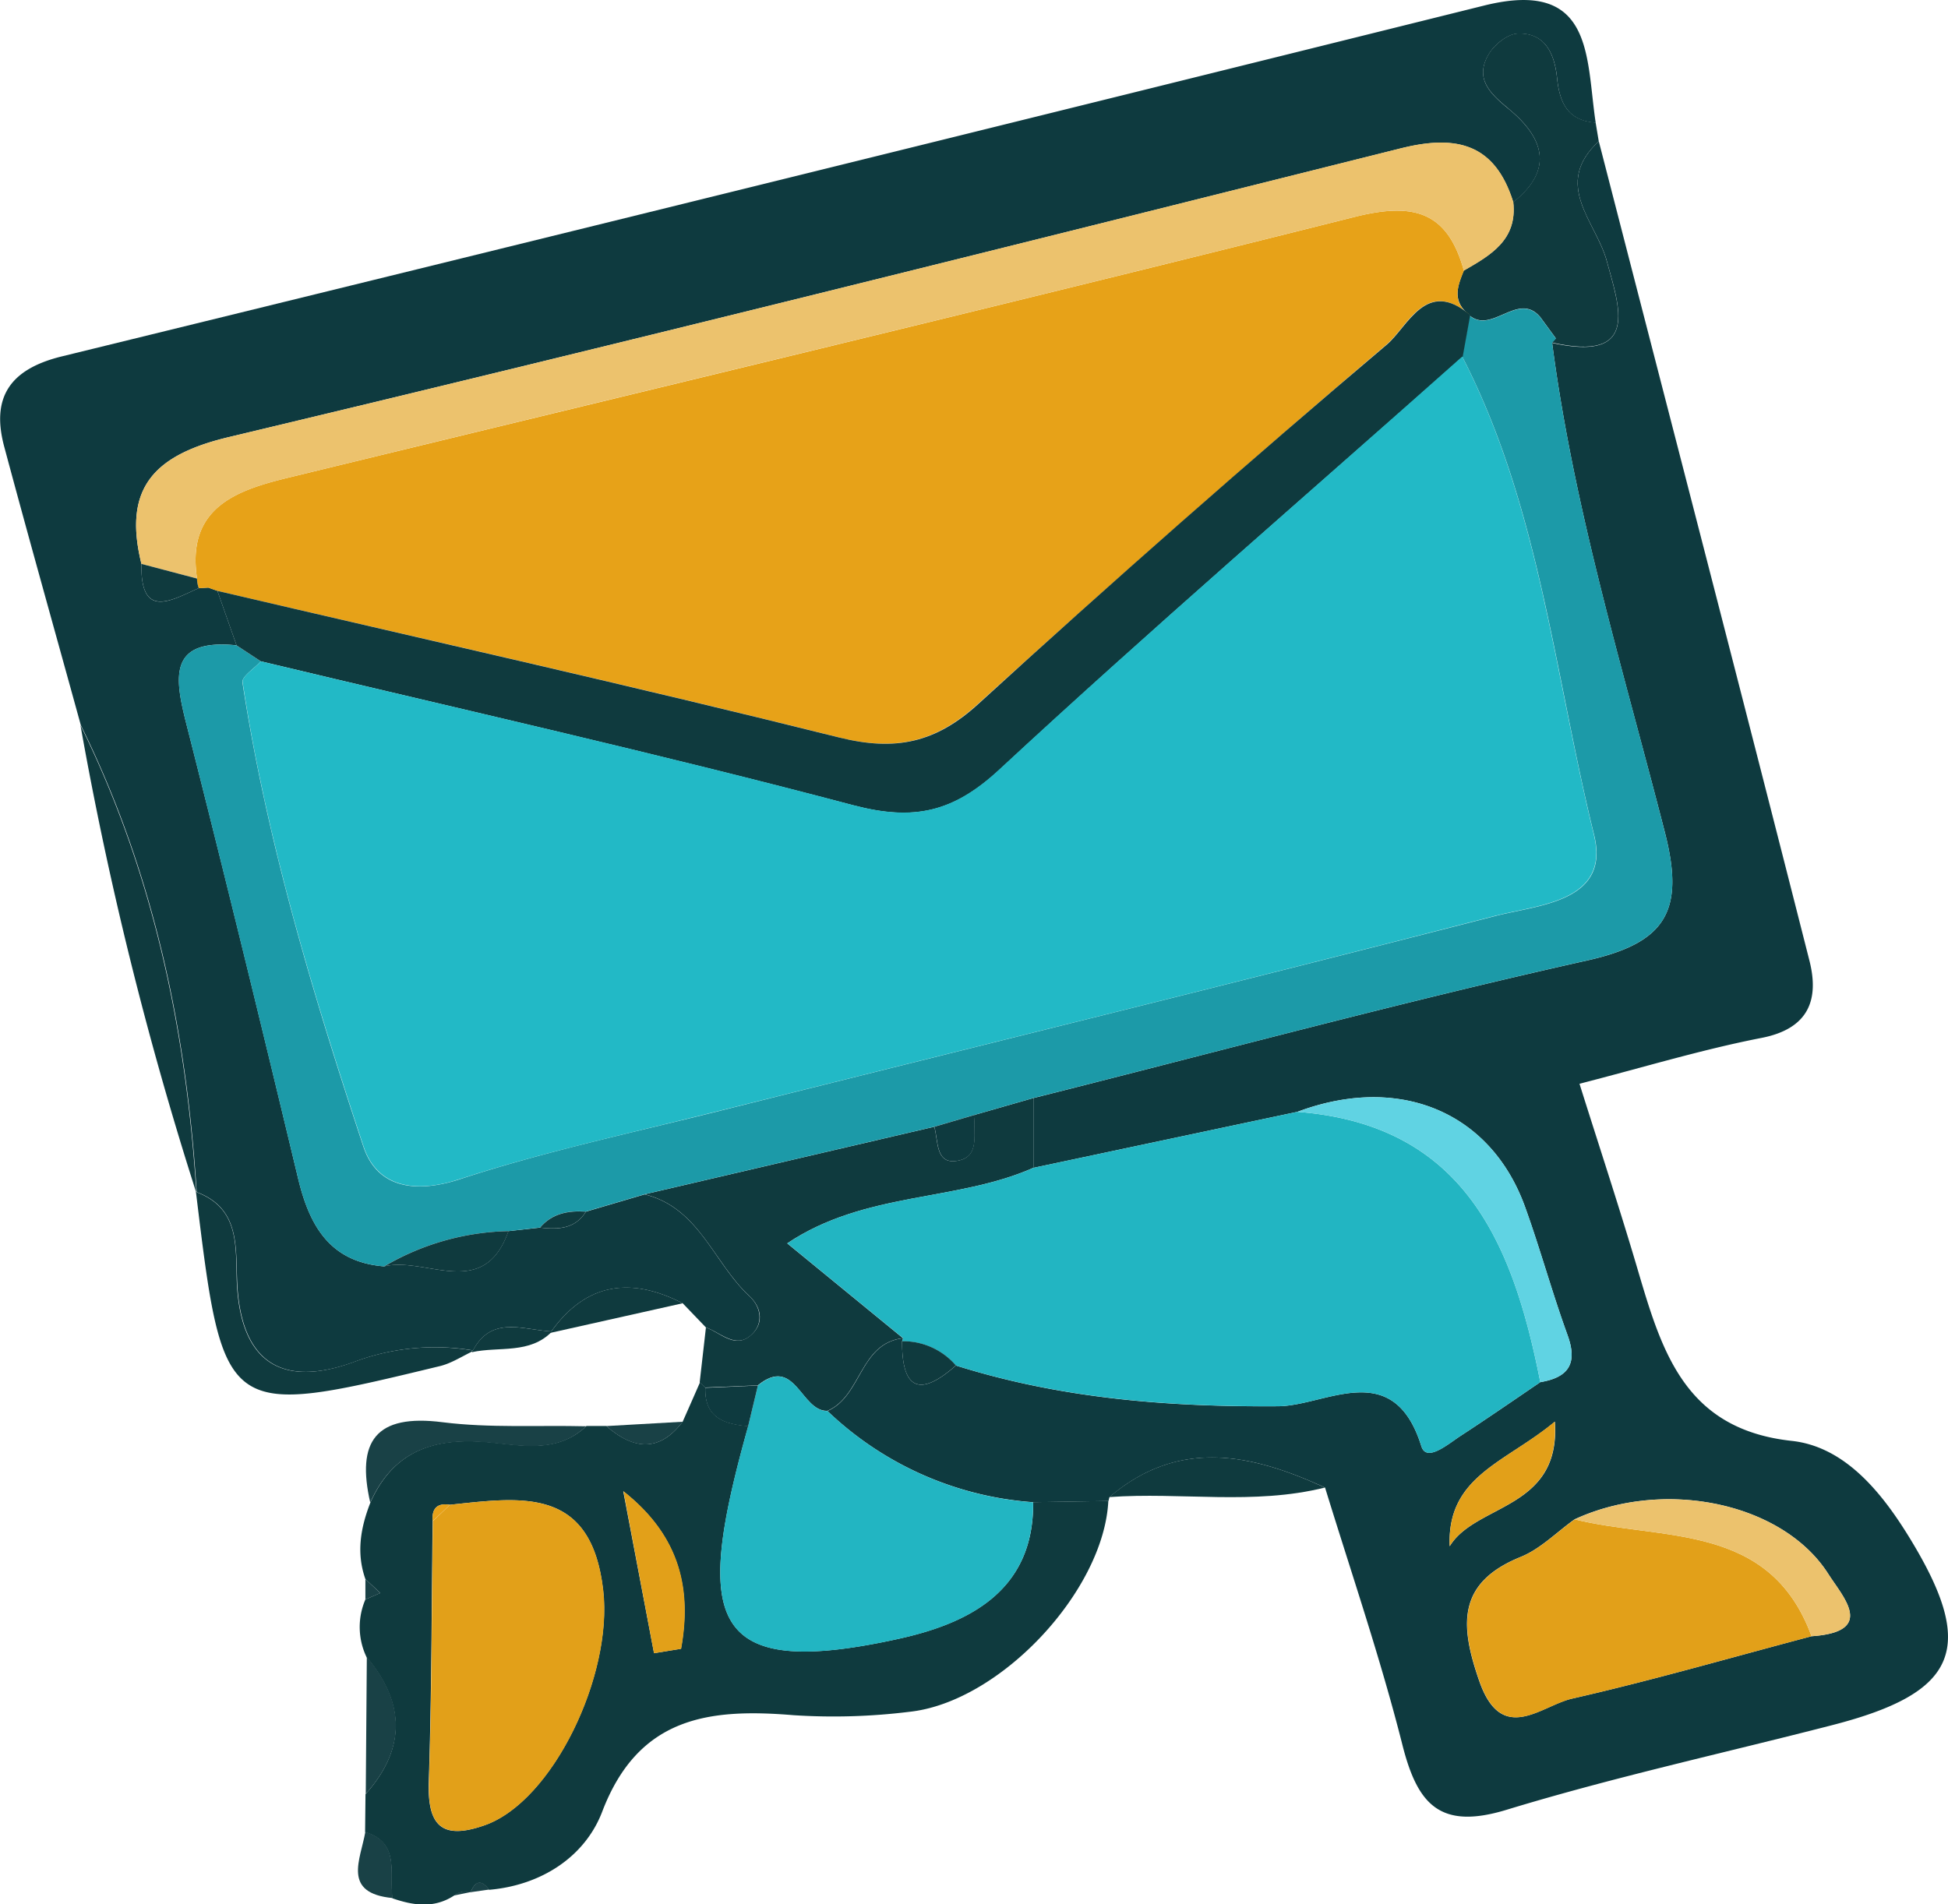 <svg xmlns="http://www.w3.org/2000/svg" viewBox="0 0 382.35 373.84"><defs><style>.cls-1{fill:#0e3a3f;}.cls-2{fill:#0f3a3e;}.cls-3{fill:#194146;}.cls-4{fill:#1c9aa8;}.cls-5{fill:#22b5c2;}.cls-6{fill:#e2a019;}.cls-7{fill:#60d3e3;}.cls-8{fill:#ecc26d;}.cls-9{fill:#e7a218;}.cls-10{fill:#22b9c6;}</style></defs><g id="Layer_2" data-name="Layer 2"><g id="Layer_1-2" data-name="Layer 1"><path class="cls-1" d="M313.81,27.74c13.81,53.61,27.72,107.19,41.34,160.84,1.93,7.61-.07,13.36-9.41,15.18-11.73,2.29-23.22,5.79-35.72,9,3.9,12.4,8,24.8,11.67,37.32,4.68,15.84,9.4,30.55,30,32.79,10.28,1.12,17.46,9.87,22.9,18.68,13.5,21.89,9.9,30.71-14.88,37.1-21.36,5.51-42.95,10.22-64,16.64-13.11,4-17.5-1.07-20.46-12.79-4.3-17-10-33.65-15.17-50.46-14.42-6.62-28.7-9.75-42.32,1.87l-.19.76-14.76.24A65.06,65.06,0,0,1,162.41,277c6.75-2.89,6.29-13.28,14.85-14.28l-.2.6c-.05,9.53,3.51,11,10.56,4.75,20.6,6.5,41.68,8.16,63.24,8,9.37-.06,22.6-9.76,28.11,7.81,1,3.33,5.31-.44,7.72-2,5.27-3.43,10.43-7,15.64-10.54,5.57-.93,7.39-3.68,5.32-9.31-3-8.27-5.32-16.8-8.31-25.09-6.76-18.72-24.76-26.15-44.7-18.67l-51.81,11v-13.7c36.19-9.1,72.23-18.86,108.64-27,15.51-3.47,19.27-9.7,15.31-25.16-8.16-31.82-17.86-63.36-22.13-96.09,17.25,3.82,13.21-7,10.74-16.06C313.26,43.45,304.64,36.26,313.81,27.74Zm41.76,293.48c12.74-.87,6.16-7.7,3.3-12.21-8.94-14.06-32.27-18.86-49.82-10.74-3.51,2.51-6.7,5.81-10.58,7.38-12.57,5.09-11.9,13.48-8.14,24.32,4.42,12.75,12.15,4.88,18.21,3.5C324.33,329.88,339.91,325.36,355.57,321.22Zm-71-17.7c5.15-8.39,21.81-7.12,20.62-24.43C295.55,287.14,284,289.72,284.54,303.52Z"/><path class="cls-1" d="M138.56,260.6,134,255.85c-10.29-5.28-19.12-4-26,5.82l.39-.29c-5.65-.23-12.05-3.36-15.72,4.07l.44-.3a45.2,45.2,0,0,0-23.87,2.32c-15.07,5.37-22.23-1.25-22.71-16.36-.23-7,.27-14.05-8-17.12l.09.22c-2-32-8.46-62.91-22.76-91.86-5-18.18-10.12-36.33-15-54.54C-1.8,78.06,1.92,72.51,12,70Q151.7,35.81,291.26,1.1c21.66-5.4,20,10.24,21.94,23-5.48-.4-7.08-3.89-7.58-8.79-.47-4.54-2.2-8.89-7.7-8.71-2,.07-4.53,2.11-5.65,3.95-2.89,4.78.05,7.71,3.8,10.79,6.72,5.51,9.2,11.82.94,18.37-3.58-11.49-11.1-13.33-22.14-10.56C198.29,48.33,121.7,67.5,44.9,85.81,30,89.36,24.13,96,27.76,110.7c-.21,11,5.81,7.17,11.25,4.76l1.88-.11,1.78.63,3.76,10.71c-13.22-1.35-12.24,6-9.9,15.22,7.58,29.77,14.85,59.63,22,89.5,2.24,9.3,6.26,16.34,16.87,17.2,8.22-2,19.52,6.86,24.39-6.92L106,241c3.5.39,6.84.33,9-3.13l11.52-3.39c10.72,2.63,13.53,13.44,20.53,19.93,2.55,2.37,2.85,5.82,0,8S141.34,261.58,138.56,260.6Z"/><path class="cls-2" d="M202.78,294.9l14.76-.24c-.87,17.67-21.25,39.52-39.09,41.4a121.22,121.22,0,0,1-22.68.66c-16.59-1.38-30.45.28-37.57,18.94C114.85,364.44,106.35,370.1,96,371c-1.53-2.05-2.72-1.76-3.64.52l.18-.05a4,4,0,0,0-3.51.72c-3.89,2.49-7.91,1.89-12,.48-.76-4.76,1.65-10.83-5.37-13l.08-7.44c7.94-8.91,7.78-17.87.21-26.9A13.69,13.69,0,0,1,71.72,314l2.93-1.27L71.72,310c-1.83-5.16-.93-10.15,1-15.07,4.41-9.83,12-12.69,22.49-11.86,6.59.52,14,2.49,19.9-3.13H119c5.28,4.59,10.35,5.28,15-.85q1.7-3.84,3.38-7.68l1.07,1c-.2,5.86,3.69,7.17,8.42,7.55-10.55,37.69-8.49,50.16,29.56,41.75C189.65,318.78,203,312.61,202.78,294.9Zm-114.47.51c-2.53-.4-3.59.75-3.39,3.22-.22,17-.2,34.07-.76,51.09-.29,8.63,2.49,11.61,11,8.59,13.36-4.73,25.11-29.43,23.22-46.06C116.08,291.7,102.28,293.94,88.31,295.41Zm40.06,29.14,5.29-.87c2-11.27.11-21.89-11.33-30.93Q125.35,308.65,128.37,324.55Z"/><path class="cls-2" d="M138.56,260.6c2.78,1,5.5,4.06,8.49,1.79s2.57-5.63,0-8c-7-6.49-9.81-17.3-20.53-19.93l56.85-13.26c.81,2.73.2,7.32,4.36,6.71,4.95-.73,3.07-5.72,3.63-9.06l11.44-3.28q0,6.85,0,13.7c-15.13,6.69-33.05,4.61-48.29,14.82l22.72,18.61c-8.56,1-8.1,11.39-14.84,14.27-5.21.14-6.31-11-13.66-5l-10.33.42-1.07-1Z"/><path class="cls-2" d="M297,39.68c8.26-6.55,5.78-12.86-.94-18.37-3.75-3.08-6.69-6-3.8-10.79,1.12-1.84,3.68-3.88,5.65-3.95,5.5-.18,7.23,4.17,7.7,8.71.5,4.9,2.1,8.39,7.58,8.79.2,1.22.4,2.45.61,3.67-9.17,8.52-.55,15.71,1.57,23.51,2.47,9.1,6.51,19.88-10.73,16l.74-.83-3.06-4.18c-4.52-5.35-9.92,4.18-14.45-.87-2.84-2.58-1.71-5.43-.55-8.28C292.58,50.1,297.85,47.09,297,39.68Z"/><path class="cls-2" d="M15.79,142.35c14.3,29,20.74,59.86,22.76,91.86A704.18,704.18,0,0,1,15.79,142.35Z"/><path class="cls-2" d="M38.46,234c8.32,3.07,7.82,10.14,8,17.12.48,15.11,7.64,21.73,22.71,16.36a45.2,45.2,0,0,1,23.87-2.32c-2.19,1-4.28,2.41-6.58,3C43.86,278.46,43.86,278.44,38.46,234Z"/><path class="cls-2" d="M217.73,293.9c13.62-11.62,27.9-8.49,42.32-1.87C246.07,295.53,231.82,292.88,217.73,293.9Z"/><path class="cls-3" d="M115.06,280c-5.88,5.62-13.31,3.65-19.9,3.13-10.47-.83-18.08,2-22.49,11.86-2.73-12,1-17.48,14.24-15.78C96.18,280.37,105.67,279.77,115.06,280Z"/><path class="cls-3" d="M72,325.28c7.57,9,7.73,18-.21,26.9Z"/><path class="cls-2" d="M108,261.67c6.9-9.87,15.73-11.1,26-5.82Z"/><path class="cls-3" d="M71.71,359.62c7,2.17,4.61,8.24,5.37,13C67.08,371.67,70.76,365.08,71.71,359.62Z"/><path class="cls-3" d="M134,279.11c-4.68,6.13-9.75,5.44-15,.85Z"/><path class="cls-2" d="M92.65,265.45c3.67-7.43,10.07-4.3,15.72-4.07C104,265.9,97.94,264.29,92.65,265.45Z"/><path class="cls-3" d="M71.72,310l2.93,2.74L71.72,314Z"/><path class="cls-3" d="M92.36,371.47c.92-2.28,2.11-2.57,3.64-.52Z"/><path class="cls-3" d="M89,372.14a4,4,0,0,1,3.51-.72Z"/><path class="cls-4" d="M287.88,61.42c4.53,5,9.93-4.48,14.44.87q1.55,2.09,3.07,4.18l-.74.83c4.26,32.74,14,64.28,22.12,96.1,4,15.46.2,21.69-15.31,25.16-36.41,8.15-72.45,17.91-108.64,27l-11.44,3.28-8,2.35-56.85,13.26L115,237.84c-3.44-.22-6.61.33-9,3.14l-6.22.71a50,50,0,0,0-24.39,6.92c-10.61-.86-14.63-7.9-16.87-17.2-7.17-29.87-14.44-59.73-22-89.5-2.34-9.22-3.32-16.57,9.9-15.21l4.77,3.13c-1.26,1.39-3.78,3-3.6,4.14,4.77,31.17,13.84,61.29,23.73,91.11,2.64,8,10,9.35,19,6.4,16.13-5.29,32.83-8.9,49.34-13C191,205.59,242.36,193,293.56,179.81c8.39-2.17,22.58-2.73,19.33-15.9C305.12,132.42,302.2,99.49,287,70c.49-2.73,1-5.45,1.48-8.18Z"/><path class="cls-5" d="M177.26,262.7l-22.72-18.61c15.24-10.21,33.16-8.13,48.29-14.82l51.82-11c32.79,2.52,42.33,25.91,47.68,53.07-5.21,3.52-10.37,7.11-15.64,10.54-2.41,1.57-6.68,5.34-7.72,2-5.51-17.57-18.74-7.87-28.11-7.81-21.56.13-42.64-1.53-63.24-8a13.68,13.68,0,0,0-10.56-4.75Z"/><path class="cls-5" d="M148.76,272c7.35-6,8.45,5.13,13.66,5a65,65,0,0,0,40.36,17.93c.19,17.71-13.13,23.88-26.37,26.8-38,8.41-40.11-4.06-29.57-41.75Z"/><path class="cls-6" d="M355.57,321.22c-15.66,4.14-31.24,8.66-47,12.25-6.06,1.38-13.79,9.25-18.21-3.5-3.76-10.84-4.43-19.23,8.14-24.32,3.88-1.57,7.07-4.87,10.58-7.37C326.23,302.52,347.37,298.76,355.57,321.22Z"/><path class="cls-7" d="M302.33,271.34c-5.35-27.16-14.89-50.55-47.68-53.07,19.93-7.48,37.93-.05,44.69,18.67,3,8.29,5.28,16.82,8.31,25.09C309.72,267.66,307.9,270.41,302.33,271.34Z"/><path class="cls-8" d="M355.57,321.22c-8.2-22.46-29.34-18.7-46.52-22.94,17.55-8.13,40.88-3.33,49.82,10.73C361.73,313.52,368.31,320.35,355.57,321.22Z"/><path class="cls-6" d="M284.54,303.52c-.51-13.8,11-16.38,20.62-24.43C306.35,296.4,289.69,295.13,284.54,303.52Z"/><path class="cls-2" d="M177.06,263.3a13.68,13.68,0,0,1,10.56,4.75C180.57,274.32,177,272.83,177.06,263.3Z"/><path class="cls-9" d="M287.88,61.42l.64.43c-8.61-7.4-12.21,2.24-16.34,5.76q-40.59,34.62-80.12,70.49c-8.47,7.74-16.38,9.41-27.44,6.65C124.1,134.63,83.34,125.49,42.67,116l-1.78-.63-1.88.11a5.47,5.47,0,0,1-.33-1.88C36.57,99.77,46.2,96.3,56.47,93.8c69.81-17,139.71-33.68,209.39-51.21,11.66-2.94,18.27-1.06,21.47,10.55C286.17,56,285,58.84,287.88,61.42Z"/><path class="cls-2" d="M42.67,116c40.67,9.51,81.43,18.65,122,28.77,11.06,2.76,19,1.09,27.44-6.65q39.41-36,80.12-70.49c4.13-3.52,7.73-13.16,16.34-5.76-.5,2.73-1,5.45-1.48,8.18-30.38,26.93-61.15,53.45-90.91,81.05-9.07,8.4-16.81,10.11-28.67,7C128.91,147.88,90,139.13,51.2,129.83l-4.77-3.13Q44.56,121.33,42.67,116Z"/><path class="cls-8" d="M287.33,53.14c-3.2-11.61-9.81-13.49-21.47-10.55C196.18,60.12,126.28,76.76,56.47,93.8c-10.27,2.5-19.9,6-17.8,19.78L27.76,110.7C24.13,96,30,89.36,44.9,85.81c76.8-18.31,153.39-37.48,230-56.69,11-2.77,18.56-.93,22.14,10.56C297.85,47.09,292.58,50.1,287.33,53.14Z"/><path class="cls-2" d="M75.42,248.61a50,50,0,0,1,24.39-6.92C94.94,255.47,83.64,246.62,75.42,248.61Z"/><path class="cls-2" d="M27.76,110.7l10.91,2.88a5.73,5.73,0,0,0,.34,1.88C33.57,117.87,27.55,121.65,27.76,110.7Z"/><path class="cls-2" d="M106,241c2.38-2.81,5.55-3.36,9-3.14C112.87,241.31,109.53,241.37,106,241Z"/><path class="cls-6" d="M88.31,295.41c14-1.47,27.77-3.71,30.11,16.84,1.89,16.63-9.86,41.33-23.22,46.06-8.55,3-11.33,0-11-8.59.56-17,.54-34.06.76-51.09Z"/><path class="cls-6" d="M128.37,324.55q-3-15.9-6-31.8c11.44,9,13.37,19.66,11.33,30.93Z"/><path class="cls-1" d="M148.76,272l-1.92,8c-4.72-.38-8.61-1.69-8.41-7.55Z"/><path class="cls-9" d="M88.31,295.41l-3.39,3.22C84.72,296.16,85.78,295,88.31,295.41Z"/><path class="cls-1" d="M183.39,221.2l8-2.35c-.56,3.34,1.32,8.33-3.63,9.06C183.59,228.52,184.2,223.93,183.39,221.2Z"/><path class="cls-1" d="M305.39,66.47q-1.53-2.1-3.07-4.18C303.35,63.68,304.37,65.08,305.39,66.47Z"/><path class="cls-10" d="M51.2,129.83c38.78,9.3,77.71,18,116.26,28.23,11.86,3.13,19.6,1.42,28.67-7C225.89,123.48,256.66,97,287,70c15.16,29.46,18.08,62.39,25.85,93.88,3.25,13.17-10.94,13.73-19.33,15.9C242.36,193,191,205.59,139.69,218.44c-16.51,4.14-33.21,7.75-49.34,13-9,3-16.38,1.56-19-6.4-9.89-29.82-19-59.94-23.73-91.11C47.42,132.8,49.94,131.22,51.2,129.83Z"/></g></g></svg>